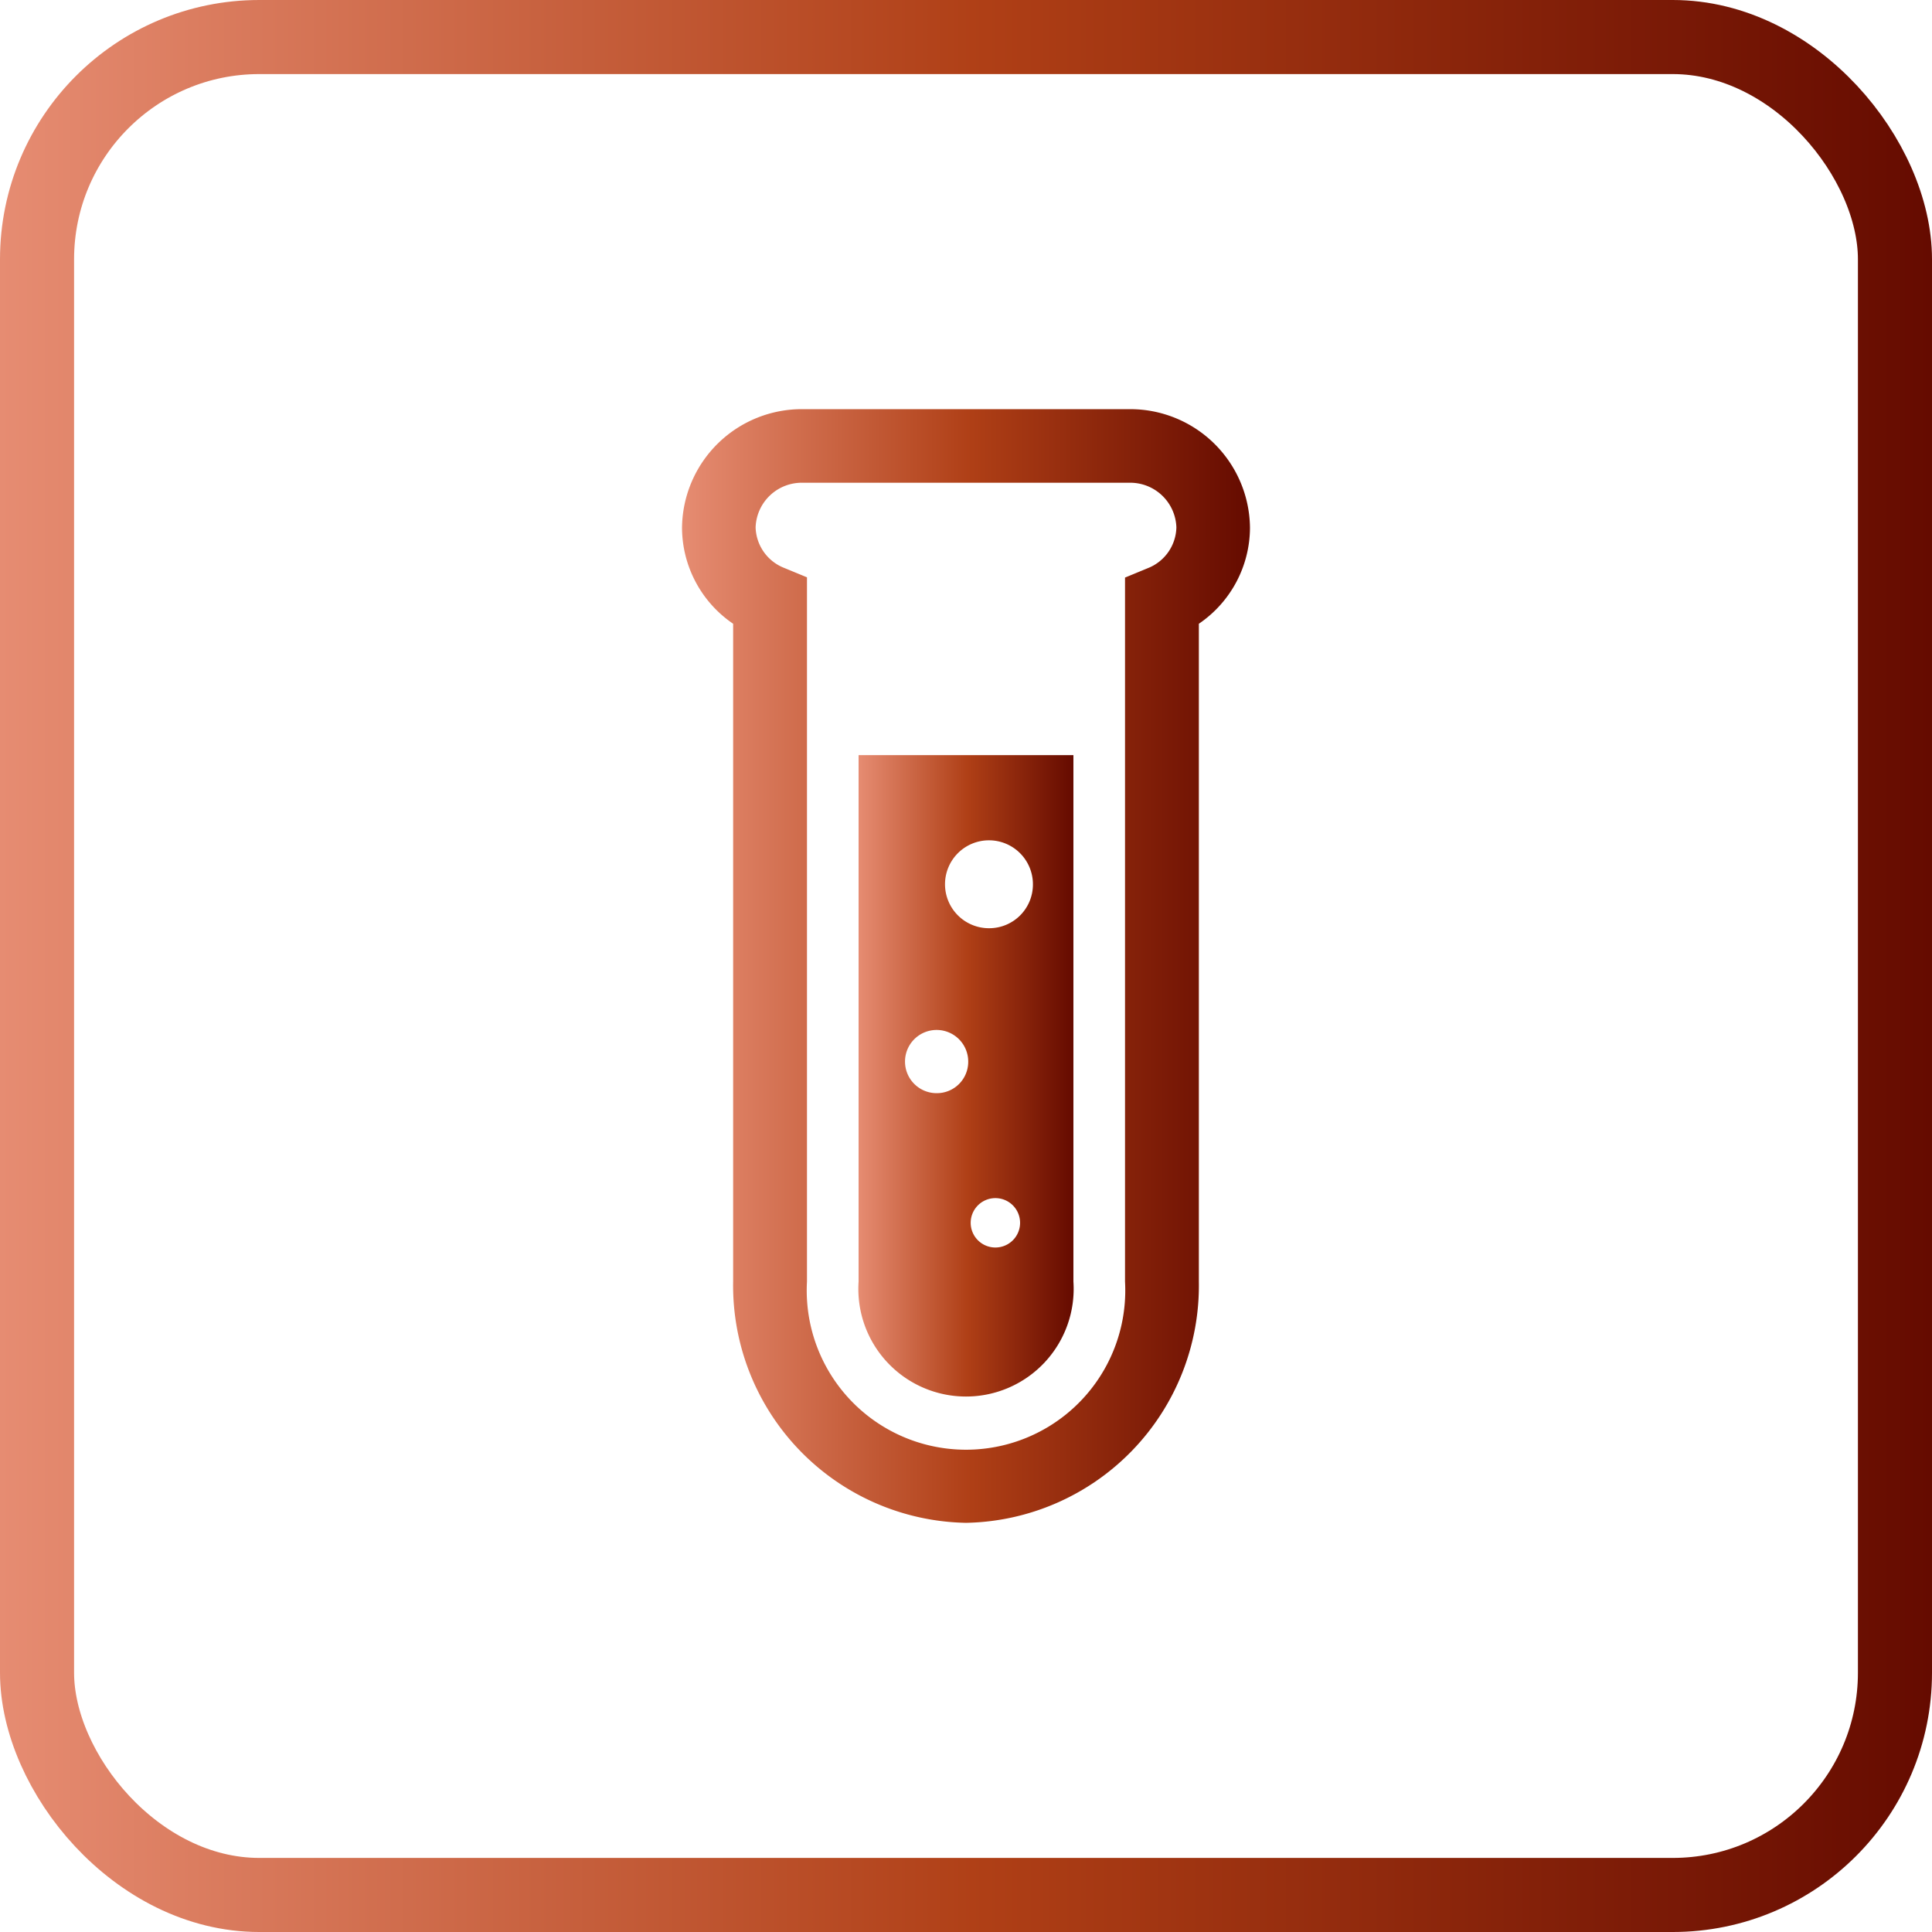 <svg xmlns="http://www.w3.org/2000/svg" xmlns:xlink="http://www.w3.org/1999/xlink" viewBox="0 0 78.24 78.24"><defs><linearGradient id="a" y1="39.12" x2="78.24" y2="39.12" gradientUnits="userSpaceOnUse"><stop offset="0" stop-color="#e68c72"/><stop offset=".51" stop-color="#af3f16"/><stop offset="1" stop-color="#650b00"/></linearGradient><linearGradient id="b" x1="27.62" y1="39.12" x2="50.62" y2="39.12" xlink:href="#a"/><linearGradient id="c" x1="34.77" y1="43.59" x2="43.47" y2="43.59" xlink:href="#a"/></defs><g data-name="レイヤー 2"><rect x="1.5" y="1.5" width="75.24" height="75.24" rx="9" fill="none" stroke-miterlimit="10" stroke-width="3" stroke="url(#a)"/><path d="M39.12 61.67a9.61 9.61 0 01-9.43-9.77V25.26a4.72 4.72 0 01-2.07-3.9 4.85 4.85 0 014.9-4.79h13.2a4.85 4.85 0 014.9 4.79 4.72 4.72 0 01-2.07 3.9V51.9a9.61 9.61 0 01-9.43 9.77zm-6.6-42.12a1.87 1.87 0 00-1.92 1.81A1.82 1.82 0 0031.76 23l.92.38V51.9a6.45 6.45 0 1012.88 0V23.39l.92-.38a1.82 1.82 0 001.16-1.65 1.87 1.87 0 00-1.92-1.81z" fill="url(#b)"/><path d="M34.77 30.58V51.9a4.36 4.36 0 108.7 0V30.58zm3.16 13.69A1.28 1.28 0 1139.21 43a1.27 1.27 0 01-1.28 1.27zm2.38 6.25a1 1 0 111-1 1 1 0 01-1 1zm-.26-12.93a1.78 1.78 0 111.78-1.78 1.77 1.77 0 01-1.78 1.78z" fill="url(#c)"/></g></svg>